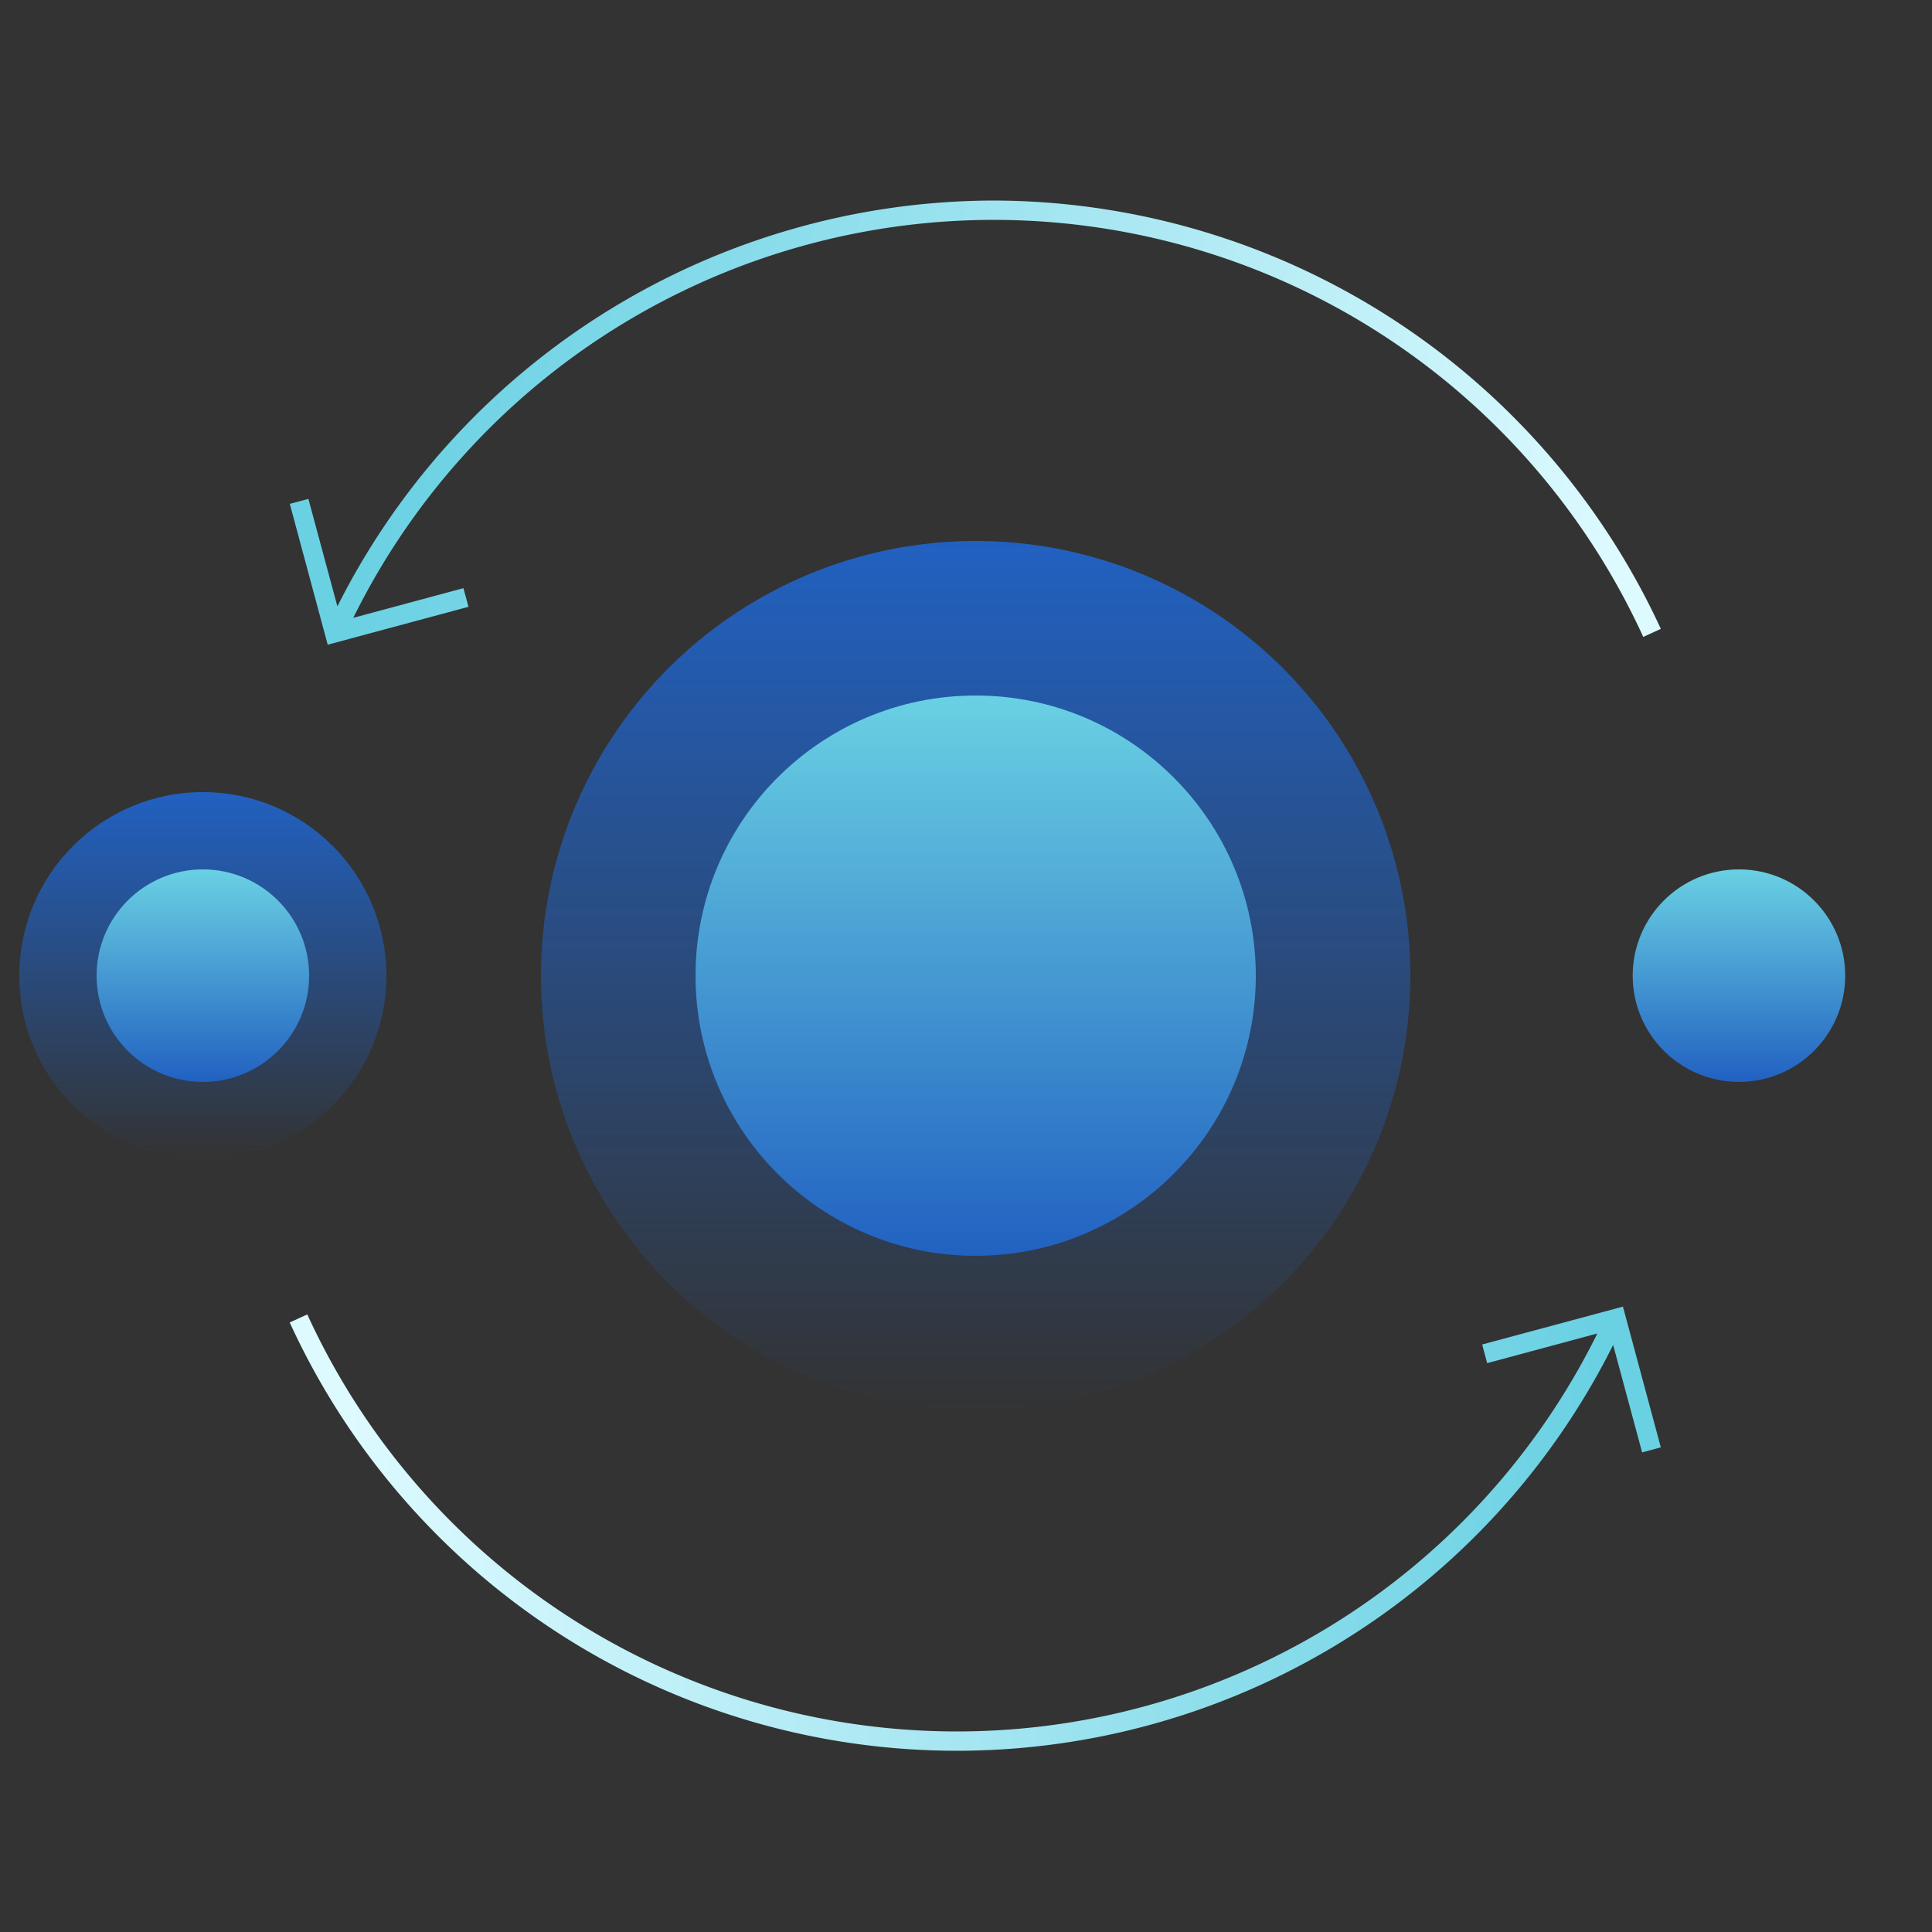 <svg xmlns="http://www.w3.org/2000/svg" xmlns:xlink="http://www.w3.org/1999/xlink" width="100" height="100" viewBox="0 0 100 100">
  <rect x="0" y="0" width="100" height="100" fill="#333333" stroke="none"/>
  <defs>
    <linearGradient id="linear-gradient" x1="0.5" x2="0.5" y2="1" gradientUnits="objectBoundingBox">
      <stop offset="0" stop-color="#2161c1"/>
      <stop offset="1" stop-color="#2161c1" stop-opacity="0"/>
    </linearGradient>
    <linearGradient id="linear-gradient-2" x1="0.5" x2="0.5" y2="1" gradientUnits="objectBoundingBox">
      <stop offset="0" stop-color="#6ad1e3"/>
      <stop offset="1" stop-color="#2161c1"/>
    </linearGradient>
    <linearGradient id="linear-gradient-4" x1="0.951" y1="0.096" x2="0.035" y2="0.108" gradientUnits="objectBoundingBox">
      <stop offset="0" stop-color="#6ad1e3"/>
      <stop offset="1" stop-color="#ddfaff"/>
    </linearGradient>
    <linearGradient id="linear-gradient-5" x1="0.053" y1="0.822" x2="0.967" y2="0.877" xlink:href="#linear-gradient-4"/>
  </defs>
  <g id="Multi-generational-icon" transform="translate(-1478 -314)">
    <g id="Rectangle_312" data-name="Rectangle 312" transform="translate(1478 314)" fill="none" stroke="#fff" stroke-width="1" opacity="0">
      <rect width="100" height="100" stroke="none"/>
      <rect x="0.5" y="0.5" width="99" height="99" fill="none"/>
    </g>
    <g id="Group_425" data-name="Group 425" transform="translate(762 19.62)">
      <circle id="Ellipse_74" data-name="Ellipse 74" cx="22.5" cy="22.5" r="22.5" transform="translate(744 322.38)" fill="url(#linear-gradient)"/>
      <circle id="Ellipse_75" data-name="Ellipse 75" cx="14.5" cy="14.5" r="14.5" transform="translate(752 330.38)" fill="url(#linear-gradient-2)"/>
    </g>
    <circle id="Ellipse_99" data-name="Ellipse 99" cx="5.5" cy="5.5" r="5.5" transform="translate(1562.508 359)" fill="url(#linear-gradient-2)"/>
    <path id="Path_281" data-name="Path 281" d="M75.31,73.538l-1.961-7.286-7.286,1.961.26.966,5.7-1.536a36.976,36.976,0,0,1-66.772-.987l-.909.417a37.974,37.974,0,0,0,68.5,1.163l1.5,5.562Z" transform="translate(1488.654 315.378)" fill="url(#linear-gradient-4)"/>
    <path id="Path_282" data-name="Path 282" d="M36.421,0A38.106,38.106,0,0,0,2.463,21.006l-1.5-5.562L0,15.7,1.962,22.99l7.286-1.961-.26-.966L3.284,21.6a36.975,36.975,0,0,1,66.771.987l.909-.417A38.119,38.119,0,0,0,36.421,0" transform="translate(1493 324.38)" fill="url(#linear-gradient-5)"/>
    <circle id="Ellipse_101" data-name="Ellipse 101" cx="9.5" cy="9.5" r="9.5" transform="translate(1479 355)" fill="url(#linear-gradient)"/>
    <circle id="Ellipse_100" data-name="Ellipse 100" cx="5.5" cy="5.5" r="5.5" transform="translate(1483 359)" fill="url(#linear-gradient-2)"/>
  </g>
</svg>
